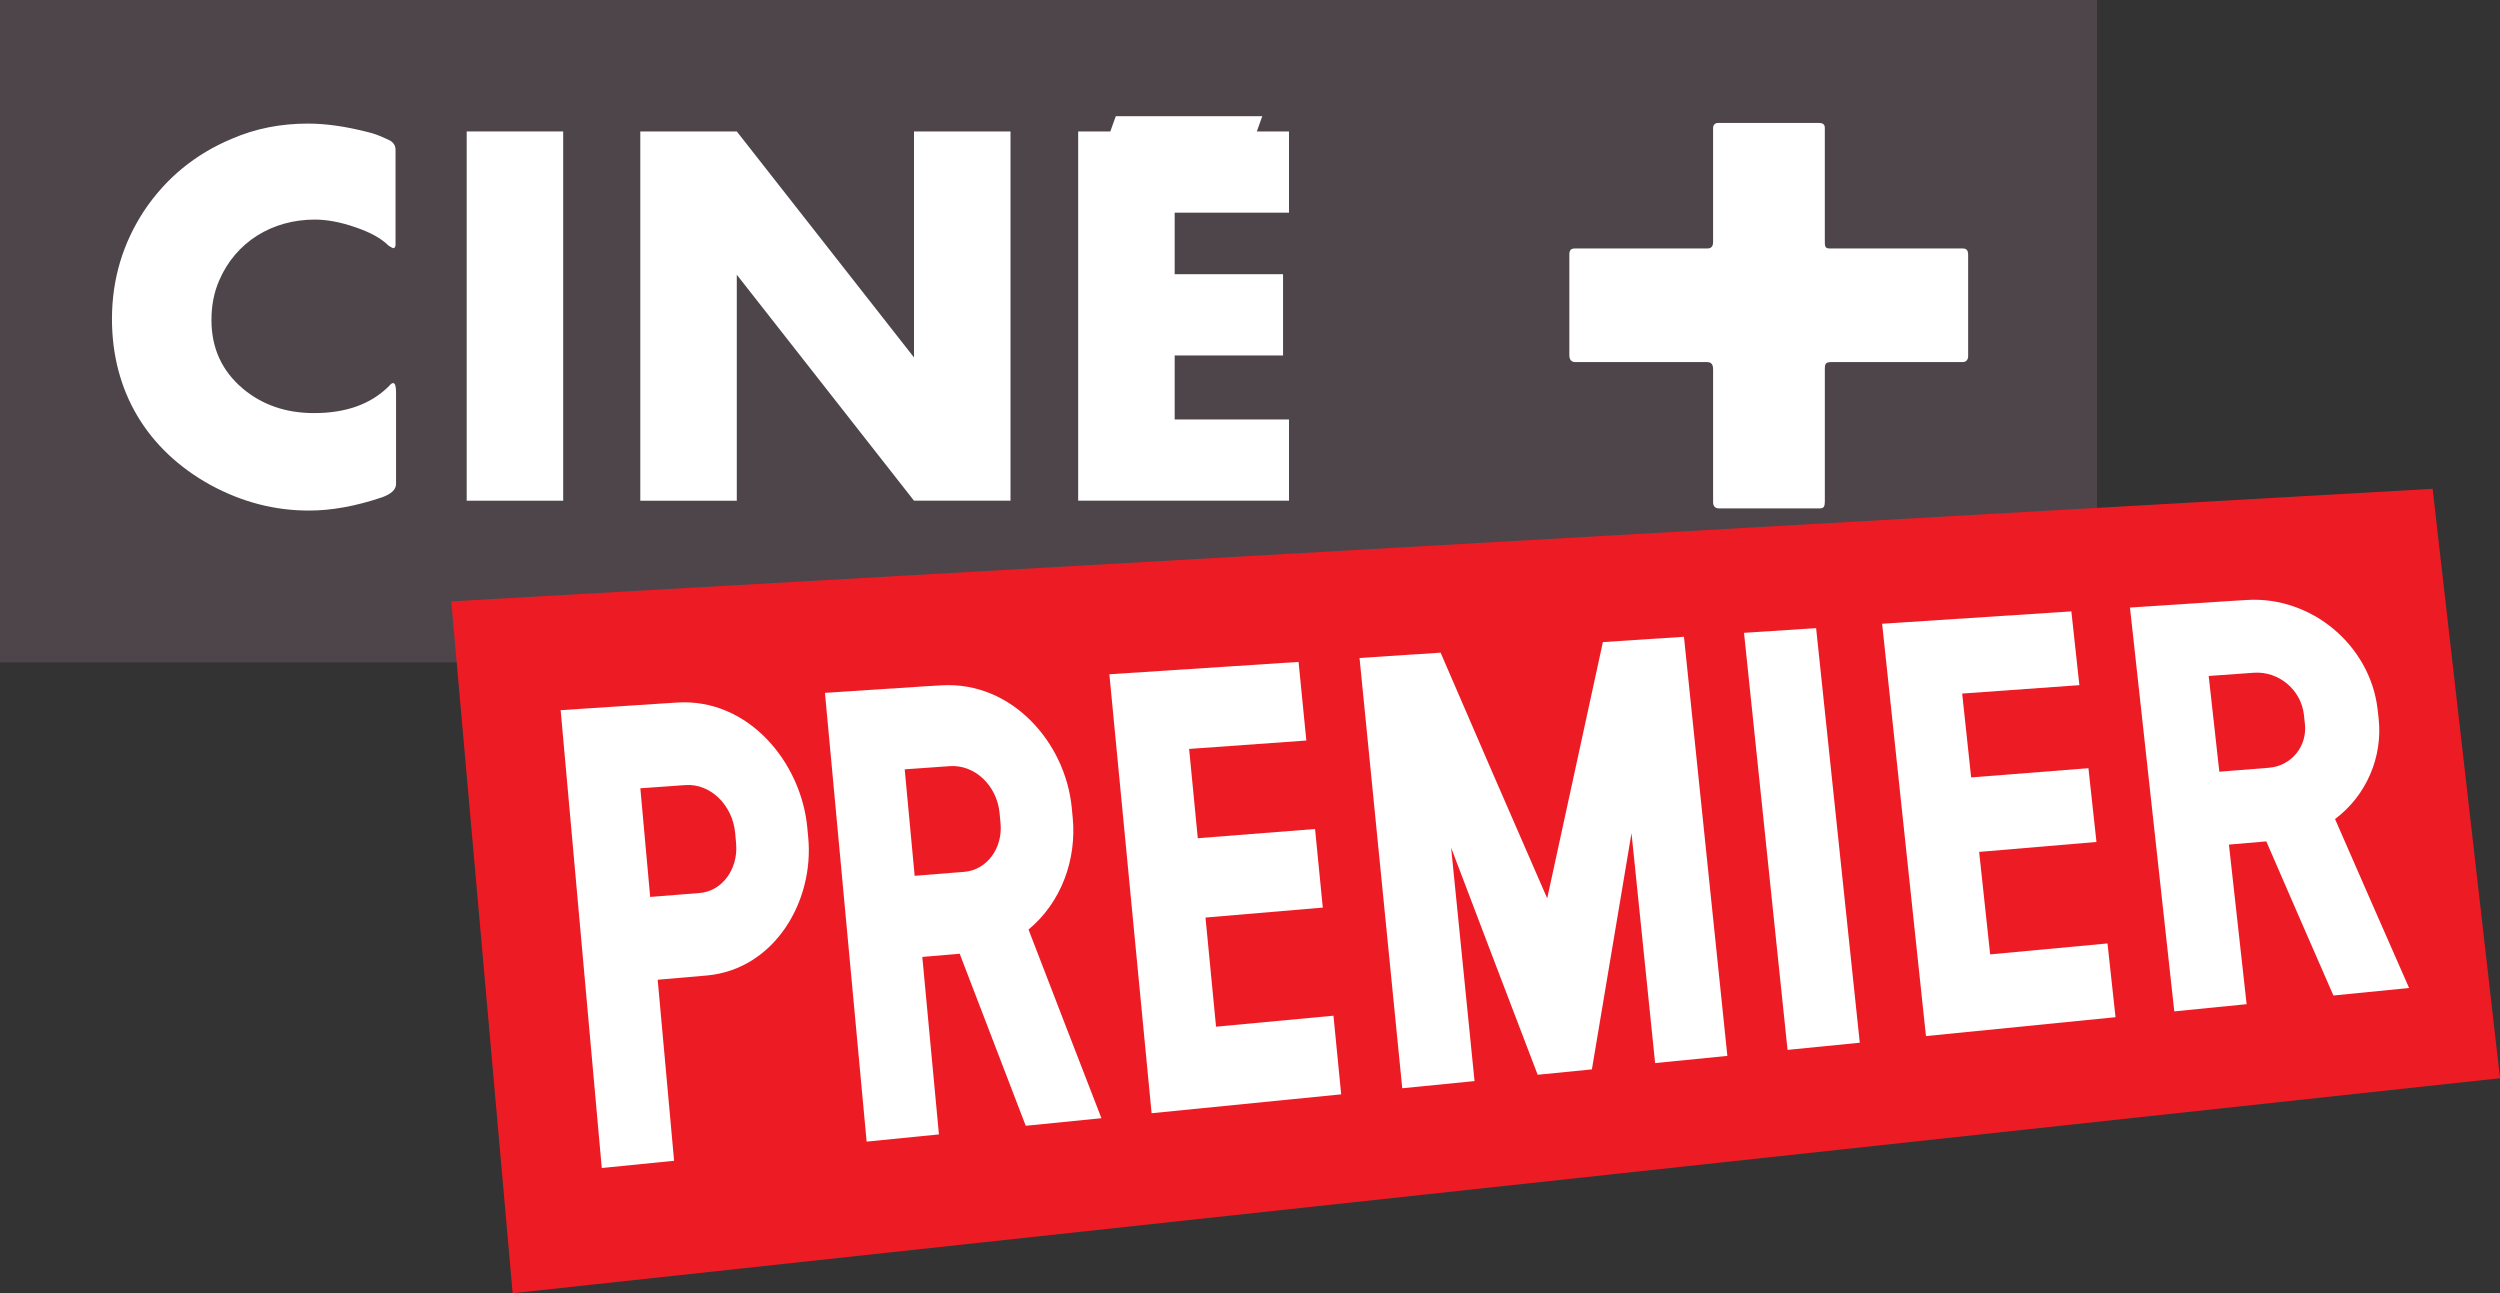 <?xml version="1.0" encoding="iso-8859-1"?>
<!-- Generator: Adobe Illustrator 15.0.0, SVG Export Plug-In . SVG Version: 6.00 Build 0)  -->
<!DOCTYPE svg PUBLIC "-//W3C//DTD SVG 1.1//EN" "http://www.w3.org/Graphics/SVG/1.1/DTD/svg11.dtd">
<svg version="1.1" id="Calque_1" xmlns:x="http://ns.adobe.com/Extensibility/1.0/" xmlns:i="http://ns.adobe.com/AdobeIllustrator/10.0/" xmlns:graph="http://ns.adobe.com/Graphs/1.0/"
	 xmlns="http://www.w3.org/2000/svg" xmlns:xlink="http://www.w3.org/1999/xlink" xmlns:a="http://ns.adobe.com/AdobeSVGViewerExtensions/3.0/"
	 x="0px" y="0px" width="154.074px" height="79.7px" viewBox="0 0 154.074 79.7" style="enable-background:new 0 0 154.074 79.7;"
	 xml:space="preserve">
<rect x="0" y="0" width="154.074" height="79.7" fill="#333333" stroke="none"/>
<style type="text/css">
<![CDATA[
	.st0{fill:#4D454A;}
	.st1{fill:#ED1C24;}
	.st2{fill:#FFFFFF;}
]]>
</style>
<g>
	<g>
		<rect class="st0" width="129.241" height="40.82"/>
	</g>
	<path class="st2" d="M24.408,29.828c0,0.333-0.274,0.606-0.854,0.818c-1.616,0.547-3.11,0.82-4.513,0.82
		c-2.105,0-4.117-0.516-6.071-1.578C9.065,27.733,6.9,24.123,6.9,19.662c0-2.458,0.671-4.672,1.984-6.676
		c1.341-2.001,3.14-3.487,5.398-4.43c1.462-0.637,3.019-0.939,4.697-0.939c1.13,0,2.35,0.182,3.66,0.516
		c0.397,0.091,0.702,0.213,0.976,0.334l0.334,0.152c0.275,0.121,0.428,0.333,0.428,0.605v5.856c0,0.152-0.06,0.214-0.153,0.214
		c-0.029,0-0.122-0.062-0.275-0.153c-0.456-0.454-1.126-0.819-2.012-1.123c-0.945-0.333-1.8-0.485-2.531-0.485
		c-2.654,0-4.88,1.397-5.888,3.732c-0.335,0.758-0.486,1.578-0.486,2.458c0,1.729,0.639,3.126,1.922,4.218
		c1.187,1.002,2.653,1.518,4.392,1.518c1.983,0,3.506-0.545,4.634-1.669c0.092-0.122,0.184-0.181,0.244-0.181
		c0.123,0,0.184,0.181,0.184,0.574V29.828z"/>
	<path class="st2" d="M28.762,30.858V8.101h5.947v22.757H28.762z"/>
	<path class="st2" d="M56.33,30.858L45.408,16.931v13.927h-5.947V8.101h5.947L56.33,22.029V8.101h5.947v22.757H56.33z"/>
	<path class="st2" d="M66.447,30.858V8.101h1.982l0.337-0.941h9.028l-0.337,0.941h1.983v5.007h-7.045v3.792h6.679v5.006h-6.679
		v3.944h7.045v5.006H66.447z"/>
	<g>
		<g>
			<path class="st1" d="M154.074,66.45c-40.826,4.417-81.653,8.829-122.479,13.25c-1.26-14.212-2.524-28.425-3.783-42.637
				c40.702-2.316,81.404-4.629,122.109-6.938C151.303,42.234,152.686,54.344,154.074,66.45z"/>
			<path class="st2" d="M41.775,43.295c-0.464,0.03-0.697,0.045-1.16,0.074c-2.022,0.134-4.042,0.267-6.063,0.398
				c0.845,9.406,1.69,18.812,2.535,28.217c1.783-0.178,2.674-0.268,4.457-0.445c-0.336-3.719-0.674-7.439-1.011-11.158
				c1.223-0.105,1.835-0.158,3.056-0.264c4.153-0.396,6.585-4.58,6.224-8.473c-0.022-0.232-0.041-0.442-0.059-0.631
				C49.378,46.959,46.107,43.043,41.775,43.295z M45.365,51.982c0.145,1.577-0.861,2.941-2.242,3.053
				c-0.332,0.026-0.498,0.039-0.829,0.066c-0.89,0.07-1.335,0.105-2.224,0.177c-0.203-2.231-0.405-4.464-0.606-6.696
				c0.888-0.063,1.333-0.096,2.223-0.158c0.175-0.014,0.553-0.04,0.553-0.04c1.535-0.108,2.909,1.218,3.07,2.966
				C45.331,51.604,45.342,51.729,45.365,51.982z"/>
			<path class="st2" d="M74.944,63.274c2.413-0.226,4.824-0.452,7.236-0.677c0.189,1.938,0.287,2.907,0.477,4.846
				c-3.895,0.389-7.789,0.776-11.684,1.164c-0.866-9.018-1.735-18.033-2.603-27.052c3.888-0.254,7.774-0.509,11.66-0.762
				c0.189,1.939,0.286,2.907,0.479,4.845c-2.408,0.172-4.817,0.344-7.224,0.518c0.213,2.201,0.321,3.302,0.534,5.502
				c2.408-0.188,4.818-0.378,7.227-0.567c0.189,1.937,0.287,2.907,0.477,4.843c-2.41,0.205-4.819,0.41-7.229,0.614
				C74.51,58.791,74.727,61.032,74.944,63.274z"/>
			<path class="st2" d="M90.875,66.627c-0.481-4.796-0.963-9.59-1.443-14.384c1.771,4.669,3.549,9.333,5.334,13.994
				c1.337-0.132,2.006-0.198,3.342-0.331c0.811-4.855,1.625-9.708,2.441-14.561c0.484,4.723,0.971,9.447,1.455,14.172
				c1.78-0.179,2.671-0.267,4.452-0.443c-0.894-8.611-1.782-17.221-2.675-25.83c-1.999,0.129-3,0.195-4.996,0.327
				c-1.148,5.263-2.293,10.527-3.432,15.794c-2.202-5.043-4.392-10.09-6.57-15.142c-1.999,0.131-2.998,0.197-4.996,0.328
				c0.877,8.839,1.754,17.68,2.633,26.518C88.203,66.891,89.094,66.803,90.875,66.627z"/>
			<path class="st2" d="M66.111,50.4c-0.021-0.229-0.042-0.433-0.059-0.618c-0.39-4.048-3.713-7.783-7.989-7.548
				c-0.463,0.027-0.695,0.042-1.157,0.069c-2.022,0.134-4.043,0.267-6.065,0.398c0.856,9.218,1.712,18.437,2.569,27.656
				c1.782-0.178,2.673-0.269,4.456-0.444c-0.342-3.646-0.684-7.291-1.025-10.938c0.921-0.078,1.383-0.119,2.304-0.197
				c1.353,3.535,2.711,7.07,4.071,10.603c1.865-0.188,2.8-0.28,4.665-0.466c-1.501-3.874-3.001-7.749-4.493-11.627
				C65.403,55.617,66.359,52.984,66.111,50.4z M55.756,47.414c0.89-0.063,1.333-0.095,2.222-0.158
				c0.175-0.013,0.554-0.039,0.554-0.039c1.535-0.109,2.911,1.188,3.073,2.901c0.023,0.248,0.034,0.372,0.057,0.62
				c0.147,1.545-0.852,2.884-2.236,2.994c-0.333,0.025-0.499,0.039-0.833,0.066c-0.89,0.069-1.333,0.105-2.223,0.178
				C56.166,51.789,55.961,49.604,55.756,47.414z"/>
			<path class="st2" d="M107.483,39.001c0.896,8.568,1.788,17.136,2.683,25.703c1.779-0.179,2.67-0.267,4.451-0.442
				c-0.898-8.518-1.797-17.033-2.691-25.55C110.148,38.828,109.26,38.887,107.483,39.001z"/>
			<path class="st2" d="M122.652,58.818c2.409-0.225,4.822-0.449,7.232-0.674c0.199,1.818,0.299,2.727,0.495,4.545
				c-3.895,0.389-7.788,0.776-11.683,1.165c-0.902-8.472-1.801-16.942-2.701-25.412c3.887-0.253,7.775-0.508,11.662-0.762
				c0.199,1.818,0.296,2.728,0.494,4.546c-2.407,0.173-4.815,0.344-7.223,0.518c0.221,2.067,0.332,3.101,0.553,5.168
				c2.41-0.188,4.818-0.379,7.228-0.568c0.197,1.818,0.297,2.729,0.495,4.546c-2.41,0.204-4.82,0.409-7.23,0.613
				C122.201,54.608,122.426,56.714,122.652,58.818z"/>
			<path class="st2" d="M146.593,44.262c-0.023-0.205-0.045-0.391-0.063-0.555c-0.459-3.936-4.065-6.967-8.037-6.732
				c-0.465,0.029-0.695,0.041-1.158,0.071c-2.021,0.132-4.044,0.264-6.066,0.397c0.911,8.295,1.822,16.59,2.732,24.888
				c1.782-0.179,2.673-0.268,4.457-0.444c-0.362-3.279-0.726-6.557-1.09-9.835c0.922-0.079,1.383-0.12,2.303-0.198
				c1.373,3.17,2.752,6.335,4.136,9.498c1.868-0.184,2.8-0.277,4.665-0.463c-1.527-3.469-3.05-6.939-4.564-10.412
				C145.837,49.032,146.86,46.657,146.593,44.262z M136.121,41.66c0.888-0.066,1.333-0.096,2.221-0.159
				c0.179-0.013,0.555-0.04,0.555-0.04c1.535-0.109,2.92,1.049,3.092,2.589c0.025,0.223,0.037,0.335,0.061,0.558
				c0.156,1.387-0.837,2.6-2.219,2.709c-0.334,0.027-1.833,0.146-2.166,0.172c-0.889,0.072,0,0-0.889,0.072
				C136.513,45.201,136.383,44.021,136.121,41.66z"/>
		</g>
	</g>
	<path class="st2" d="M112.464,22.71v8.191c0,0.307-0.06,0.43-0.305,0.43h-6.245c-0.209,0-0.336-0.154-0.336-0.369v-8.191
		c0-0.335-0.119-0.456-0.393-0.456h-8.102c-0.243,0-0.365-0.152-0.365-0.427v-6.211c0-0.244,0.092-0.363,0.338-0.363h8.16
		c0.242,0,0.361-0.121,0.361-0.397V7.883c0-0.184,0.127-0.306,0.306-0.306h6.216c0.244,0,0.364,0.092,0.364,0.306v7.034
		c0,0.332,0.063,0.397,0.335,0.397h8.165c0.241,0,0.333,0.12,0.333,0.394v6.242c0,0.212-0.12,0.365-0.333,0.365h-8.073
		C112.557,22.315,112.464,22.378,112.464,22.71z"/>
</g>
</svg>
